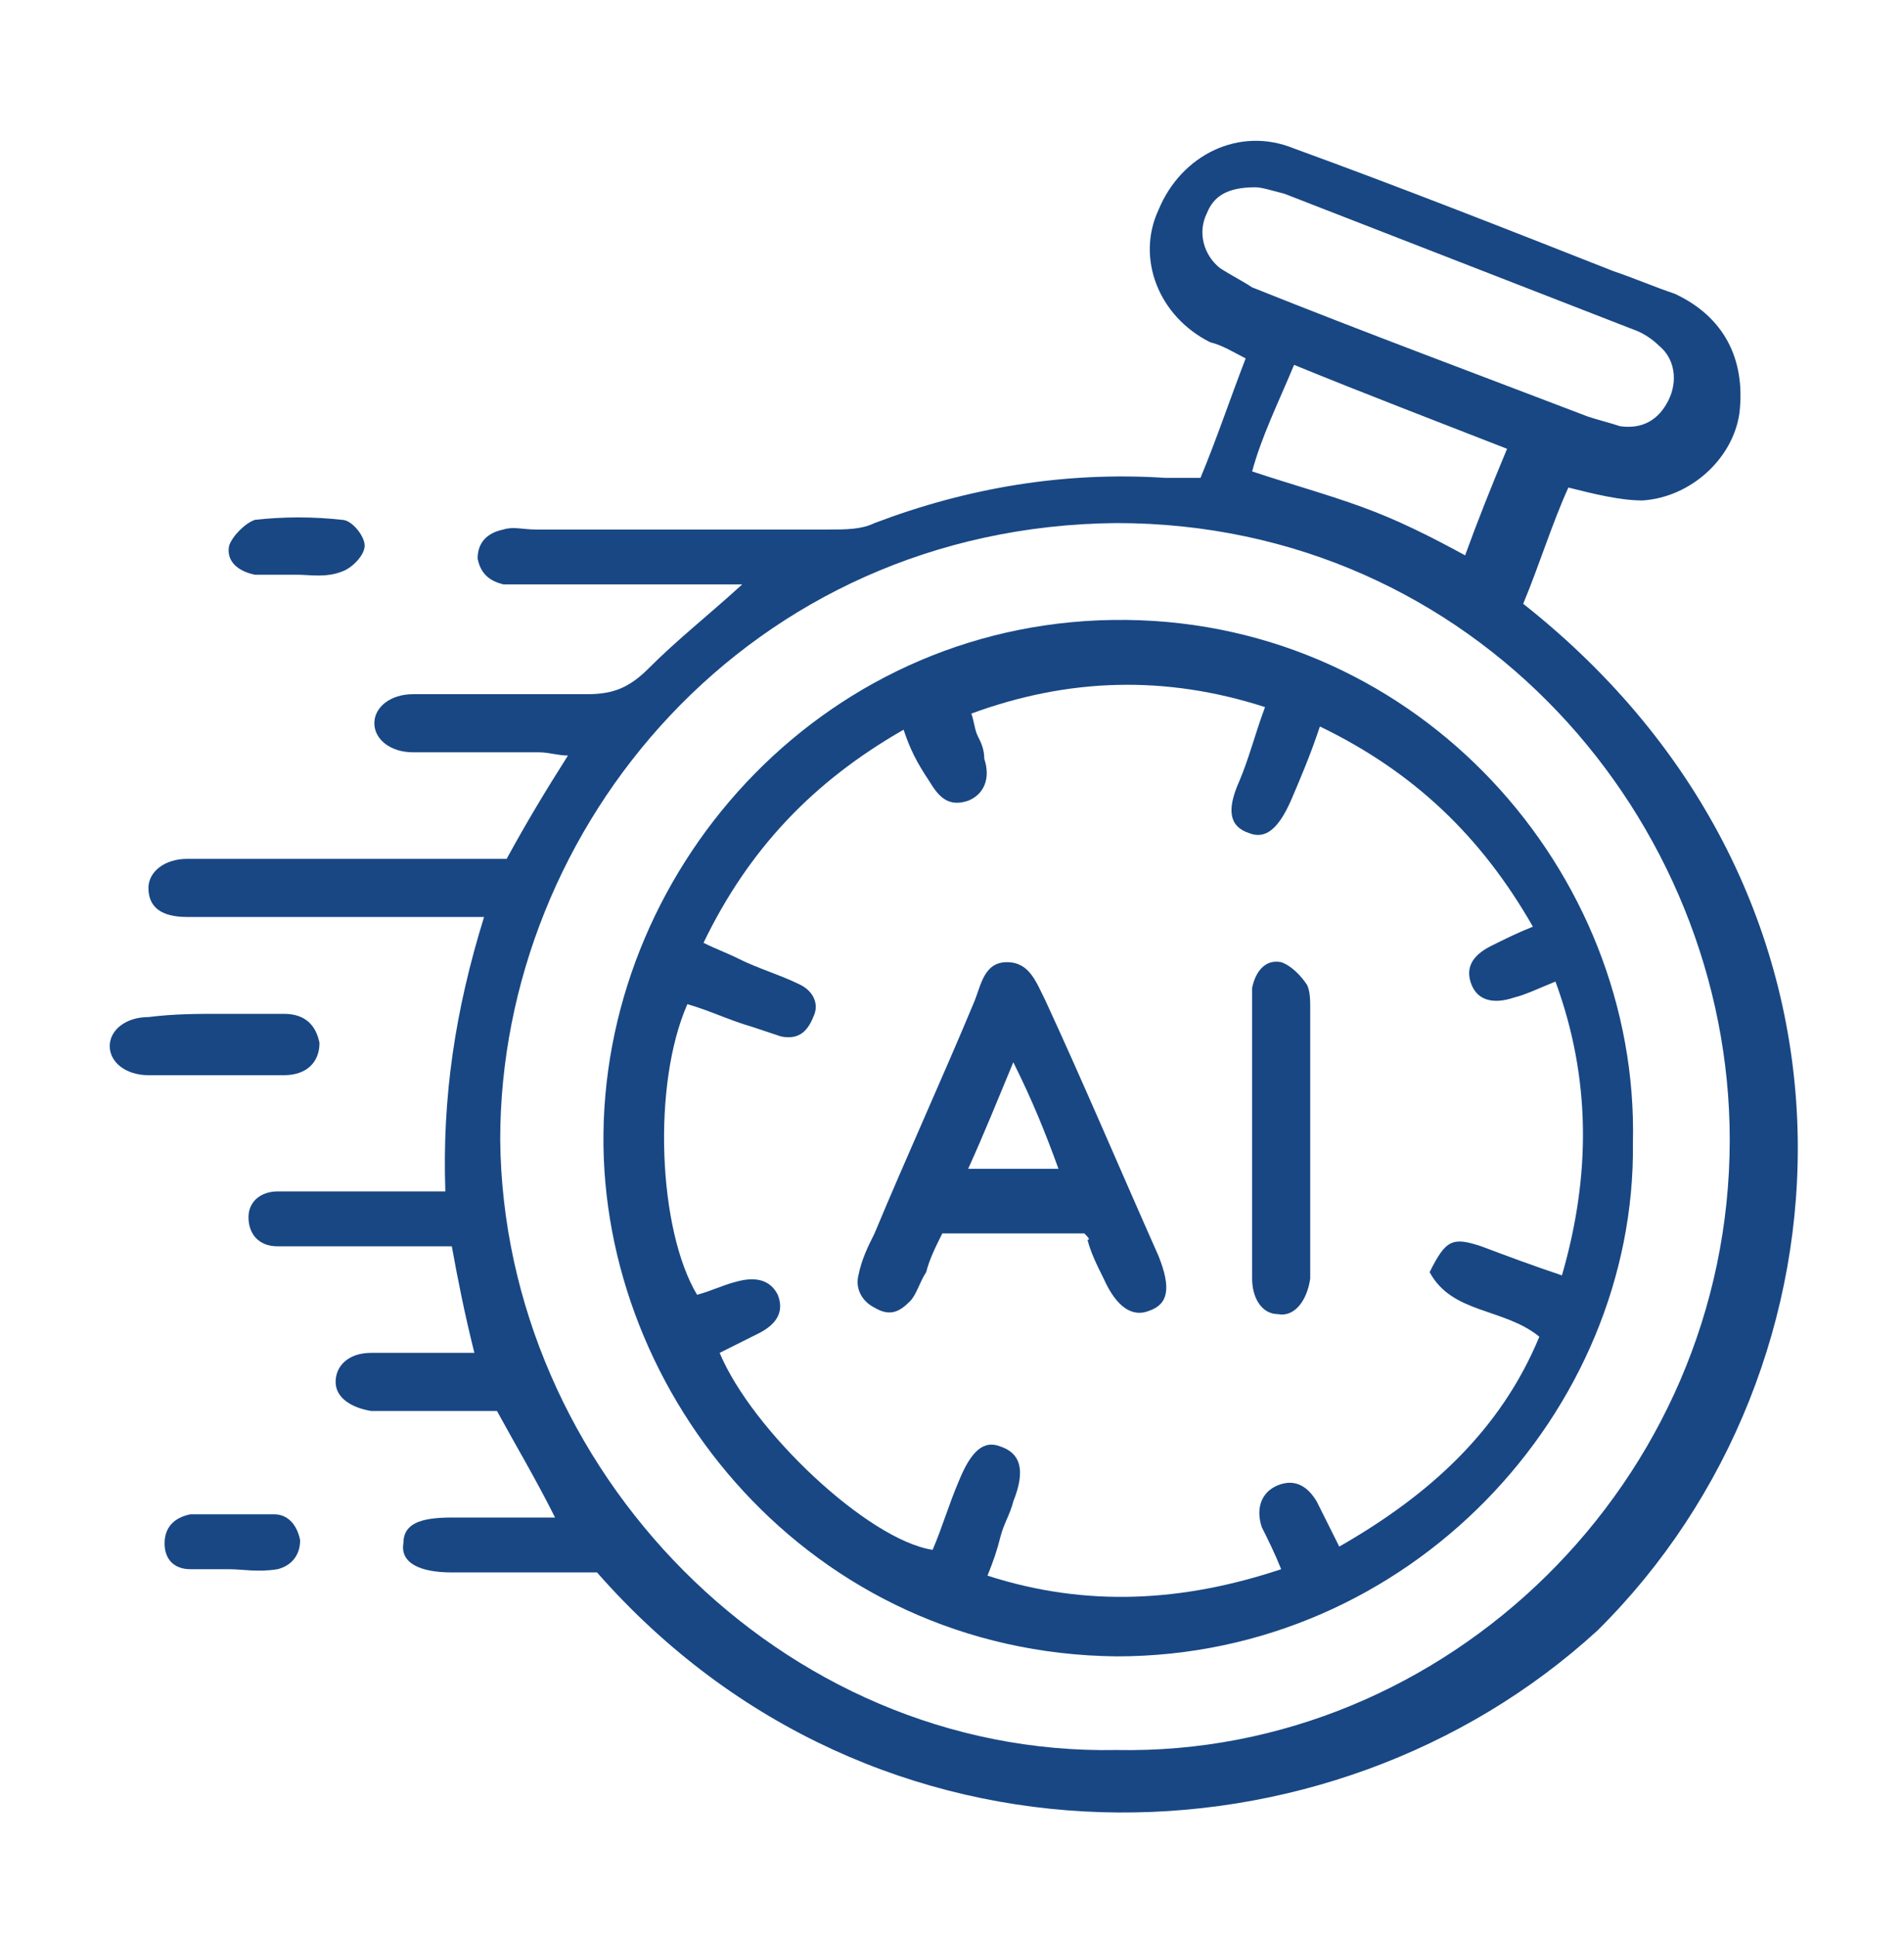<?xml version="1.0" encoding="utf-8"?>
<!-- Generator: Adobe Illustrator 27.2.0, SVG Export Plug-In . SVG Version: 6.00 Build 0)  -->
<svg version="1.1" id="Layer_1" xmlns="http://www.w3.org/2000/svg" xmlns:xlink="http://www.w3.org/1999/xlink" x="0px" y="0px"
	 viewBox="0 0 59 60" style="enable-background:new 0 0 59 60;" xml:space="preserve">
<style type="text/css">
	.st0{fill:#184784;}
</style>
<g>
	<path class="st0" d="M18.5,48.7c-1.5,0-3,0-4.5,0c-1,0-1.6-0.3-1.5-0.9c0-0.6,0.5-0.8,1.5-0.8c1,0,2,0,3.2,0
		c-0.6-1.2-1.2-2.2-1.8-3.3c-0.9,0-1.8,0-2.8,0c-0.4,0-0.7,0-1.1,0c-0.6-0.1-1.1-0.4-1.1-0.9c0-0.5,0.4-0.9,1.1-0.9c0.5,0,1,0,1.6,0
		c0.5,0,0.9,0,1.6,0c-0.3-1.2-0.5-2.2-0.7-3.3c-1,0-1.9,0-2.8,0c-0.9,0-1.8,0-2.6,0c-0.6,0-0.9-0.4-0.9-0.9c0-0.5,0.4-0.8,0.9-0.8
		c1.2,0,2.4,0,3.6,0c0.5,0,1,0,1.6,0c-0.1-2.9,0.3-5.6,1.2-8.5c-0.6,0-1,0-1.3,0c-2.4,0-4.8,0-7.2,0c-0.2,0-0.5,0-0.7,0
		c-0.8,0-1.2-0.3-1.2-0.9c0-0.5,0.5-0.9,1.2-0.9c2.8,0,5.7,0,8.5,0c0.5,0,0.9,0,1.4,0c0.6-1.1,1.2-2.1,1.9-3.2
		c-0.3,0-0.6-0.1-0.9-0.1c-1.3,0-2.6,0-3.9,0c-0.7,0-1.2-0.4-1.2-0.9c0-0.5,0.5-0.9,1.2-0.9c1.8,0,3.6,0,5.4,0
		c0.8,0,1.3-0.2,1.9-0.8c0.9-0.9,1.8-1.6,2.9-2.6c-1,0-1.8,0-2.7,0c-1.3,0-2.6,0-3.9,0c-0.3,0-0.6,0-0.8,0c-0.4-0.1-0.7-0.3-0.8-0.8
		c0-0.5,0.3-0.8,0.8-0.9c0.3-0.1,0.6,0,1,0c3,0,6.1,0,9.1,0c0.5,0,1,0,1.4-0.2c2.9-1.1,5.9-1.6,9-1.4c0.3,0,0.6,0,1.1,0
		c0.5-1.2,0.9-2.4,1.4-3.7c-0.4-0.2-0.7-0.4-1.1-0.5c-1.6-0.8-2.3-2.6-1.6-4.1c0.7-1.7,2.5-2.6,4.2-1.9c3.3,1.2,6.6,2.5,9.9,3.8
		c0.6,0.2,1.3,0.5,1.9,0.7c1.5,0.7,2.2,2,2,3.7c-0.2,1.4-1.5,2.6-3,2.7c-0.7,0-1.5-0.2-2.3-0.4c-0.5,1.1-0.9,2.4-1.4,3.6
		c11.4,9,10.5,23.7,2.3,31.8C41.2,58.1,27.1,58.5,18.5,48.7z M34.6,54.2c10.2,0.2,19-8.3,19-18.9c0-9.9-7.9-19.1-19-19.1
		c-11.4,0.1-19.1,9.4-19.1,19.1C15.6,45.5,24.2,54.4,34.6,54.2z M38.9,5.8c-0.9,0-1.3,0.3-1.5,0.8c-0.3,0.6-0.1,1.3,0.4,1.7
		c0.3,0.2,0.7,0.4,1,0.6c3.5,1.4,7,2.7,10.4,4c0.3,0.1,0.7,0.2,1,0.3c0.7,0.1,1.2-0.2,1.5-0.8c0.3-0.6,0.2-1.3-0.3-1.7
		c-0.2-0.2-0.5-0.4-0.8-0.5C47,8.8,43.4,7.4,39.8,6C39.4,5.9,39.1,5.8,38.9,5.8z M46.7,13.9c-2.3-0.9-4.4-1.7-6.6-2.6
		c-0.5,1.2-1,2.2-1.3,3.3c1.2,0.4,2.3,0.7,3.4,1.1c1.1,0.4,2.1,0.9,3.2,1.5C45.8,16.1,46.2,15.1,46.7,13.9z"/>
	<path class="st0" d="M6.8,31.4c0.7,0,1.3,0,2,0c0.7,0,1,0.4,1.1,0.9c0,0.6-0.4,1-1.1,1c-1.4,0-2.8,0-4.2,0c-0.7,0-1.2-0.4-1.2-0.9
		c0-0.5,0.5-0.9,1.2-0.9C5.4,31.4,6.1,31.4,6.8,31.4z"/>
	<path class="st0" d="M7.1,48.6c-0.4,0-0.8,0-1.2,0c-0.5,0-0.8-0.3-0.8-0.8c0-0.5,0.3-0.8,0.8-0.9c0.9,0,1.7,0,2.6,0
		c0.4,0,0.7,0.3,0.8,0.8c0,0.5-0.3,0.8-0.7,0.9C8,48.7,7.5,48.6,7.1,48.6C7.1,48.6,7.1,48.6,7.1,48.6z"/>
	<path class="st0" d="M9.2,17.8c-0.4,0-0.9,0-1.3,0c-0.5-0.1-0.9-0.4-0.8-0.9c0.1-0.3,0.5-0.7,0.8-0.8c0.9-0.1,1.8-0.1,2.7,0
		c0.3,0,0.7,0.5,0.7,0.8c0,0.3-0.4,0.7-0.7,0.8C10.1,17.9,9.6,17.8,9.2,17.8C9.2,17.8,9.2,17.8,9.2,17.8z"/>
	<path class="st0" d="M50.6,35.4c0.1,8.3-6.9,15.9-16,15.9c-9.5-0.1-16-8.1-15.9-16.2c0.1-8.4,7-16,16.2-15.9
		C44,19.3,50.8,27,50.6,35.4z M28,22.6c-2.8,1.6-4.8,3.7-6.2,6.6c0.4,0.2,0.7,0.3,1.1,0.5c0.6,0.3,1.3,0.5,1.9,0.8
		c0.4,0.2,0.6,0.6,0.4,1c-0.2,0.5-0.5,0.7-1,0.6c-0.3-0.1-0.6-0.2-0.9-0.3c-0.7-0.2-1.3-0.5-2-0.7c-1.1,2.5-0.9,7,0.3,9
		c0.4-0.1,0.8-0.3,1.2-0.4c0.7-0.2,1.1,0,1.3,0.4c0.2,0.5,0,0.9-0.6,1.2c-0.4,0.2-0.8,0.4-1.2,0.6c1,2.4,4.6,5.8,6.6,6.1
		c0.3-0.7,0.5-1.4,0.8-2.1c0.4-1,0.8-1.3,1.3-1.1c0.6,0.2,0.8,0.7,0.4,1.7c-0.1,0.4-0.3,0.7-0.4,1.1c-0.1,0.4-0.2,0.7-0.4,1.2
		c3.1,1,6.1,0.8,9.1-0.2c-0.2-0.5-0.4-0.9-0.6-1.3c-0.2-0.6,0-1.1,0.5-1.3c0.5-0.2,0.9,0,1.2,0.5c0.2,0.4,0.4,0.8,0.7,1.4
		c2.8-1.6,5-3.6,6.2-6.5c-1.1-0.9-2.7-0.7-3.4-2c0.5-1,0.7-1.1,1.6-0.8c0.8,0.3,1.6,0.6,2.5,0.9c0.9-3.1,0.9-6.1-0.2-9.1
		c-0.5,0.2-0.9,0.4-1.3,0.5c-0.6,0.2-1.1,0.1-1.3-0.4c-0.2-0.5,0-0.9,0.6-1.2c0.4-0.2,0.8-0.4,1.3-0.6c-1.6-2.8-3.7-4.8-6.6-6.2
		c-0.3,0.9-0.6,1.6-0.9,2.3c-0.4,0.9-0.8,1.2-1.3,1c-0.6-0.2-0.7-0.7-0.3-1.6c0.3-0.7,0.5-1.5,0.8-2.3c-3.1-1-6.1-0.9-9.1,0.2
		c0.1,0.3,0.1,0.5,0.2,0.7c0.1,0.2,0.2,0.4,0.2,0.7c0.2,0.6,0,1.1-0.5,1.3c-0.6,0.2-0.9-0.1-1.2-0.6C28.4,23.6,28.2,23.2,28,22.6z"
		/>
	<path class="st0" d="M33.6,38.2c-1.4,0-2.9,0-4.4,0c-0.2,0.4-0.4,0.8-0.5,1.2c-0.2,0.3-0.3,0.7-0.5,0.9c-0.3,0.3-0.6,0.5-1.1,0.2
		c-0.4-0.2-0.6-0.6-0.5-1c0.1-0.5,0.3-0.9,0.5-1.3c1-2.4,2.1-4.8,3.1-7.2c0.2-0.5,0.3-1.2,1-1.2c0.7,0,0.9,0.6,1.2,1.2
		c1.2,2.6,2.3,5.2,3.5,7.9c0.4,1,0.3,1.5-0.3,1.7c-0.5,0.2-1-0.1-1.4-1c-0.2-0.4-0.4-0.8-0.5-1.2C33.8,38.4,33.7,38.3,33.6,38.2z
		 M32.8,36.2c-0.4-1.1-0.8-2.1-1.4-3.3c-0.5,1.2-0.9,2.2-1.4,3.3C31,36.2,31.9,36.2,32.8,36.2z"/>
	<path class="st0" d="M38.8,35.1c0-1.2,0-2.5,0-3.7c0-0.3,0-0.6,0-0.8c0.1-0.5,0.4-0.9,0.9-0.8c0.3,0.1,0.6,0.4,0.8,0.7
		c0.1,0.2,0.1,0.5,0.1,0.7c0,2.7,0,5.3,0,8c0,0.1,0,0.2,0,0.4c-0.1,0.7-0.5,1.2-1,1.1c-0.5,0-0.8-0.5-0.8-1.1
		C38.8,38,38.8,36.6,38.8,35.1C38.8,35.1,38.8,35.1,38.8,35.1z"/>
</g>
</svg>
